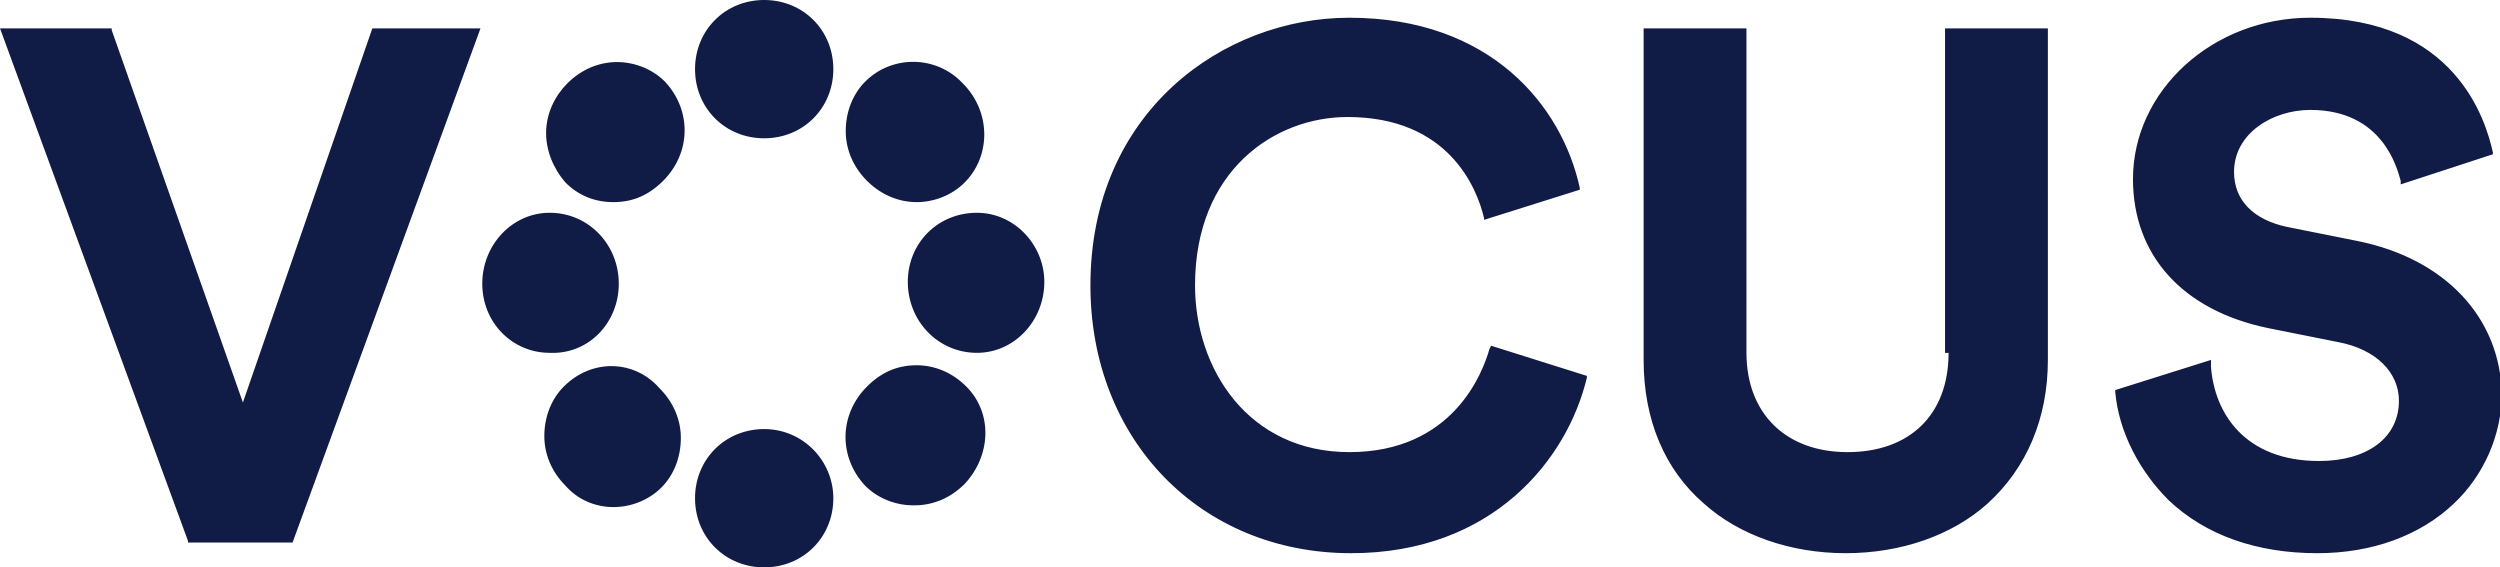 <?xml version="1.0" encoding="utf-8"?>
<!-- Generator: Adobe Illustrator 25.0.1, SVG Export Plug-In . SVG Version: 6.00 Build 0)  -->
<svg version="1.1" id="Layer_1" xmlns="http://www.w3.org/2000/svg" xmlns:xlink="http://www.w3.org/1999/xlink" x="0px" y="0px"
	 viewBox="0 0 141 32" style="enable-background:new 0 0 141 32;" xml:space="preserve">
<style type="text/css">
	.st0{fill:#101C46;}
</style>
<path class="st0" d="M133,13.6l-4-0.8c-1.9-0.4-3-1.5-3-3.1c0-2.2,2.2-3.5,4.3-3.5c4.1,0,4.9,3.3,5.1,4l0,0.2l5.2-1.7l0-0.1
	c-0.4-1.8-2.1-7.6-10.3-7.6c-5.5,0-10,4.1-10,9.1c0,4.3,2.8,7.4,7.6,8.4l4,0.8c2.1,0.4,3.4,1.7,3.4,3.3c0,2.1-1.8,3.4-4.5,3.4
	c-4.2,0-5.9-2.7-6.1-5.3l0-0.4l-5.4,1.7l0,0.1c0.2,2.3,1.4,4.5,3,6.1c2.1,2,5,3,8.4,3c3.1,0,5.8-1,7.7-2.8c1.7-1.6,2.7-3.9,2.7-6.2
	C141,17.9,137.9,14.6,133,13.6L133,13.6z M109.9,19.9c0,3.5-2.2,5.6-5.7,5.6c-3.5,0-5.7-2.2-5.7-5.6V1.6h-5.8v18.7
	c0,3.4,1.2,6.2,3.4,8.1c2,1.8,4.9,2.8,8,2.8c3.1,0,6-1,8-2.8c2.2-2,3.4-4.8,3.4-8.1V1.6h-5.8V19.9z M84,19.7
	c-0.4,1.4-2.1,5.8-7.9,5.8c-5.7,0-8.7-4.7-8.7-9.4c0-6.5,4.5-9.5,8.6-9.5c5.7,0,7.3,4,7.7,5.7l0,0.1l5.4-1.7l0-0.1
	C88.1,6,84.1,1,76.1,1C69,1,61.5,6.3,61.5,16.1c0,8.7,6.2,15.1,14.7,15.1c8,0,12.2-5.3,13.3-9.9l0-0.1l-5.4-1.7L84,19.7L84,19.7z
	 M43.1,7.8c2.2,0,3.9-1.7,3.9-3.9C47,1.7,45.3,0,43.1,0c-2.2,0-3.9,1.7-3.9,3.9C39.2,6.1,40.9,7.8,43.1,7.8z M34.6,11.4L34.6,11.4
	c1.1,0,2-0.4,2.8-1.2c1.6-1.6,1.6-4,0.1-5.6c-0.7-0.7-1.7-1.1-2.7-1.1c-1,0-2,0.4-2.8,1.2c-0.7,0.7-1.2,1.7-1.2,2.8
	c0,1,0.4,2,1.1,2.8C32.6,11,33.5,11.4,34.6,11.4z M34.9,16c0-2.2-1.7-4-3.9-4c-2.1,0-3.8,1.8-3.8,4c0,2.2,1.7,3.9,3.8,3.9
	C33.2,20,34.9,18.2,34.9,16z M31.8,21.8c-0.7,0.7-1.1,1.7-1.1,2.8c0,1,0.4,2,1.2,2.8c0.7,0.8,1.7,1.2,2.7,1.2h0c1,0,2-0.4,2.7-1.1
	c0.7-0.7,1.1-1.7,1.1-2.8c0-1-0.4-2-1.2-2.8C35.8,20.3,33.4,20.2,31.8,21.8z M43.1,24.2c-2.2,0-3.9,1.7-3.9,3.9
	c0,2.2,1.7,3.9,3.9,3.9c2.2,0,3.9-1.7,3.9-3.9C47,26,45.3,24.2,43.1,24.2L43.1,24.2z M51.7,20.6L51.7,20.6c-1.1,0-2,0.4-2.8,1.2
	c-1.6,1.6-1.6,4-0.1,5.6c0.7,0.7,1.7,1.1,2.7,1.1h0.1c1,0,2-0.4,2.8-1.2c1.5-1.6,1.6-4,0.1-5.5C53.7,21,52.7,20.6,51.7,20.6
	L51.7,20.6z M55.1,12c-2.2,0-3.9,1.7-3.9,3.9c0,2.2,1.7,4,3.9,4c2.1,0,3.8-1.8,3.8-4C58.9,13.8,57.2,12,55.1,12z M51.7,11.4
	c1,0,2-0.4,2.7-1.1c1.5-1.5,1.5-4-0.1-5.6c-1.5-1.6-4-1.6-5.5-0.1c-0.7,0.7-1.1,1.7-1.1,2.8c0,1,0.4,2,1.2,2.8
	C49.7,11,50.7,11.4,51.7,11.4L51.7,11.4z M13.7,22.7L6.3,1.7l0-0.1H0l10.6,28.9l0,0.1h5.9l10.6-29H21L13.7,22.7L13.7,22.7z"/>
</svg>
